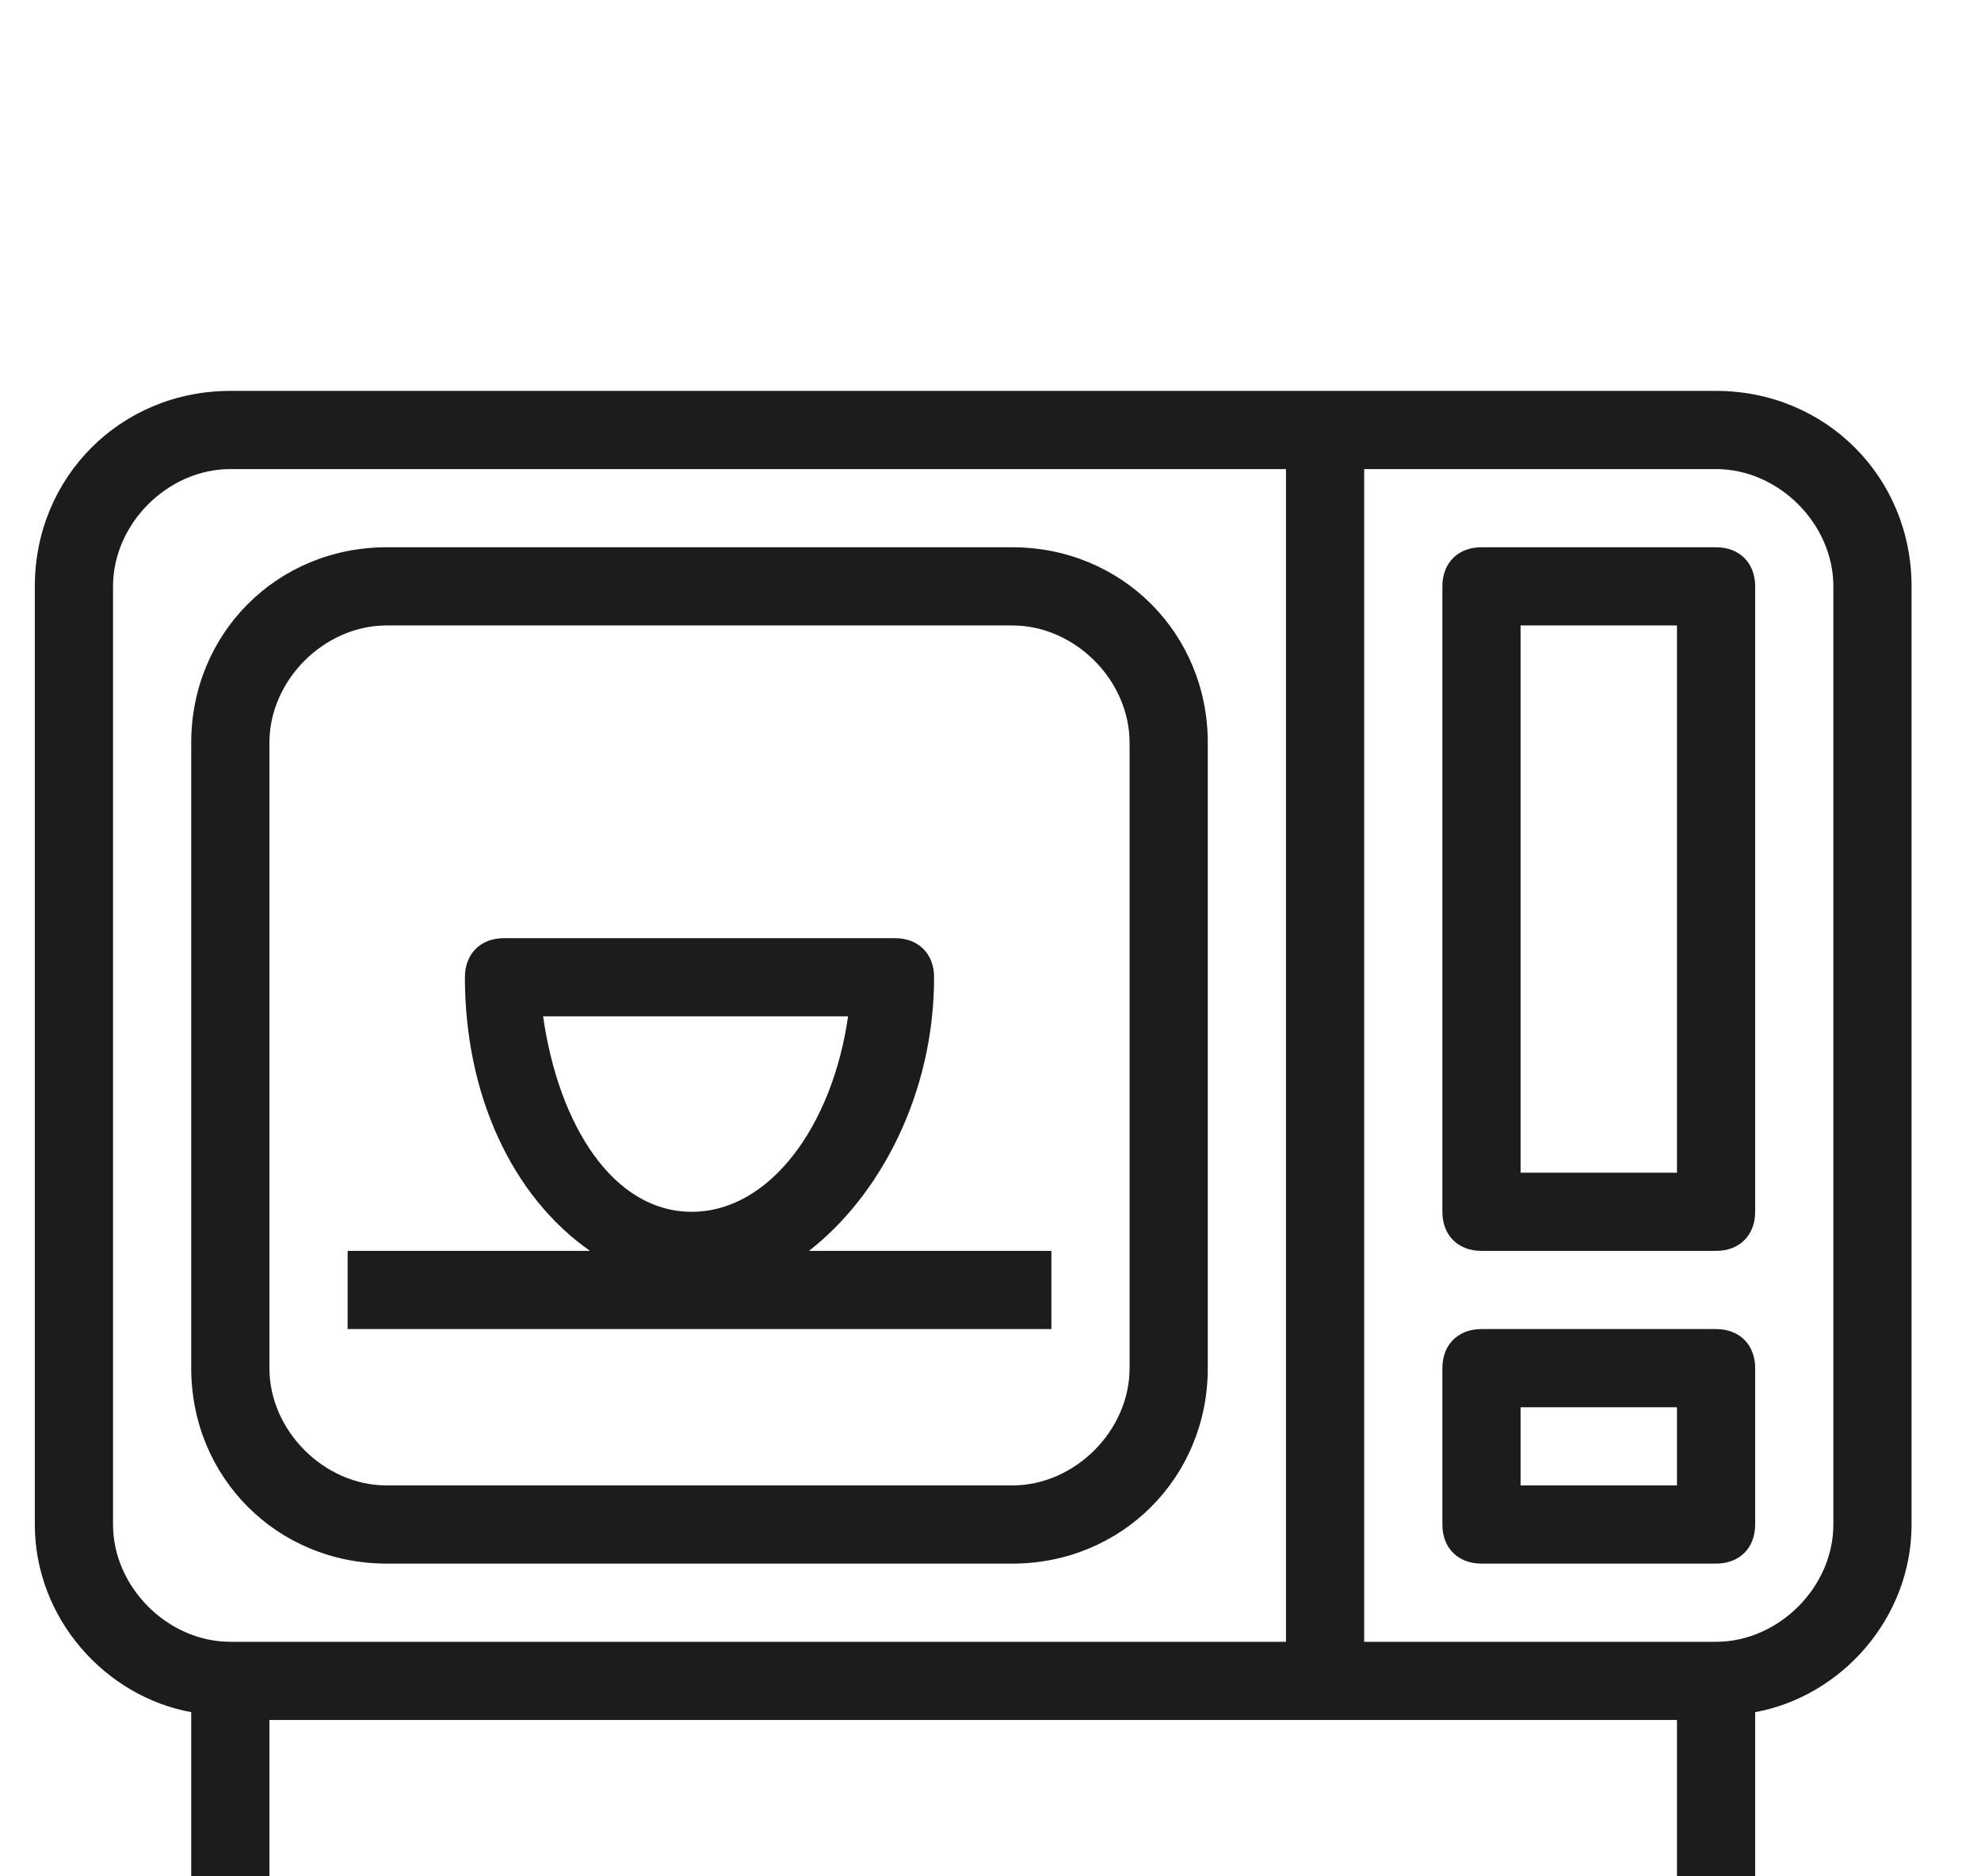<svg width="19" height="18" viewBox="0 0 19 18" fill="none" xmlns="http://www.w3.org/2000/svg">
<g clip-path="url(#clip0_1799_137)">
<path d="M16.459 3.75H2.209C1.159 3.75 0.334 4.575 0.334 5.625V14.625C0.334 15.525 1.009 16.275 1.834 16.425V18H2.584V16.5H16.084V18H16.834V16.425C17.659 16.275 18.334 15.525 18.334 14.625V5.625C18.334 4.575 17.509 3.75 16.459 3.75H16.459ZM1.084 14.625V5.625C1.084 5.025 1.609 4.5 2.209 4.5H12.334V15.75H2.209C1.609 15.75 1.084 15.225 1.084 14.625ZM17.584 14.625C17.584 15.225 17.059 15.75 16.459 15.75H13.084V4.5H16.459C17.059 4.5 17.584 5.025 17.584 5.625V14.625ZM3.709 15H9.709C10.759 15 11.584 14.175 11.584 13.125V7.125C11.584 6.075 10.759 5.25 9.709 5.25H3.709C2.659 5.25 1.834 6.075 1.834 7.125V13.125C1.834 14.175 2.659 15 3.709 15ZM2.584 7.125C2.584 6.525 3.109 6 3.709 6H9.709C10.309 6 10.834 6.525 10.834 7.125V13.125C10.834 13.725 10.309 14.25 9.709 14.25H3.709C3.109 14.25 2.584 13.725 2.584 13.125V7.125ZM16.459 12.75H14.209C13.984 12.75 13.834 12.9 13.834 13.125V14.625C13.834 14.85 13.984 15 14.209 15H16.459C16.684 15 16.834 14.85 16.834 14.625V13.125C16.834 12.9 16.684 12.75 16.459 12.75ZM16.084 14.25H14.584V13.5H16.084V14.25ZM10.084 12H7.759C8.434 11.475 8.959 10.5 8.959 9.375C8.959 9.15 8.809 9 8.584 9H4.834C4.609 9 4.459 9.15 4.459 9.375C4.459 10.5 4.909 11.475 5.659 12H3.334V12.75H10.084V12H10.084ZM5.209 9.75H8.134C7.984 10.8 7.384 11.625 6.634 11.625C5.884 11.625 5.359 10.8 5.209 9.75ZM16.459 5.25H14.209C13.984 5.25 13.834 5.4 13.834 5.625V11.625C13.834 11.85 13.984 12 14.209 12H16.459C16.684 12 16.834 11.85 16.834 11.625V5.625C16.834 5.4 16.684 5.25 16.459 5.25ZM16.084 11.25H14.584V6H16.084V11.25Z" fill="#1C1C1C"/>
</g>
<defs>
<clipPath id="clip0_1799_137">
<rect width="18" height="18" fill="white" transform="translate(0.334)"/>
</clipPath>
</defs>
</svg>
